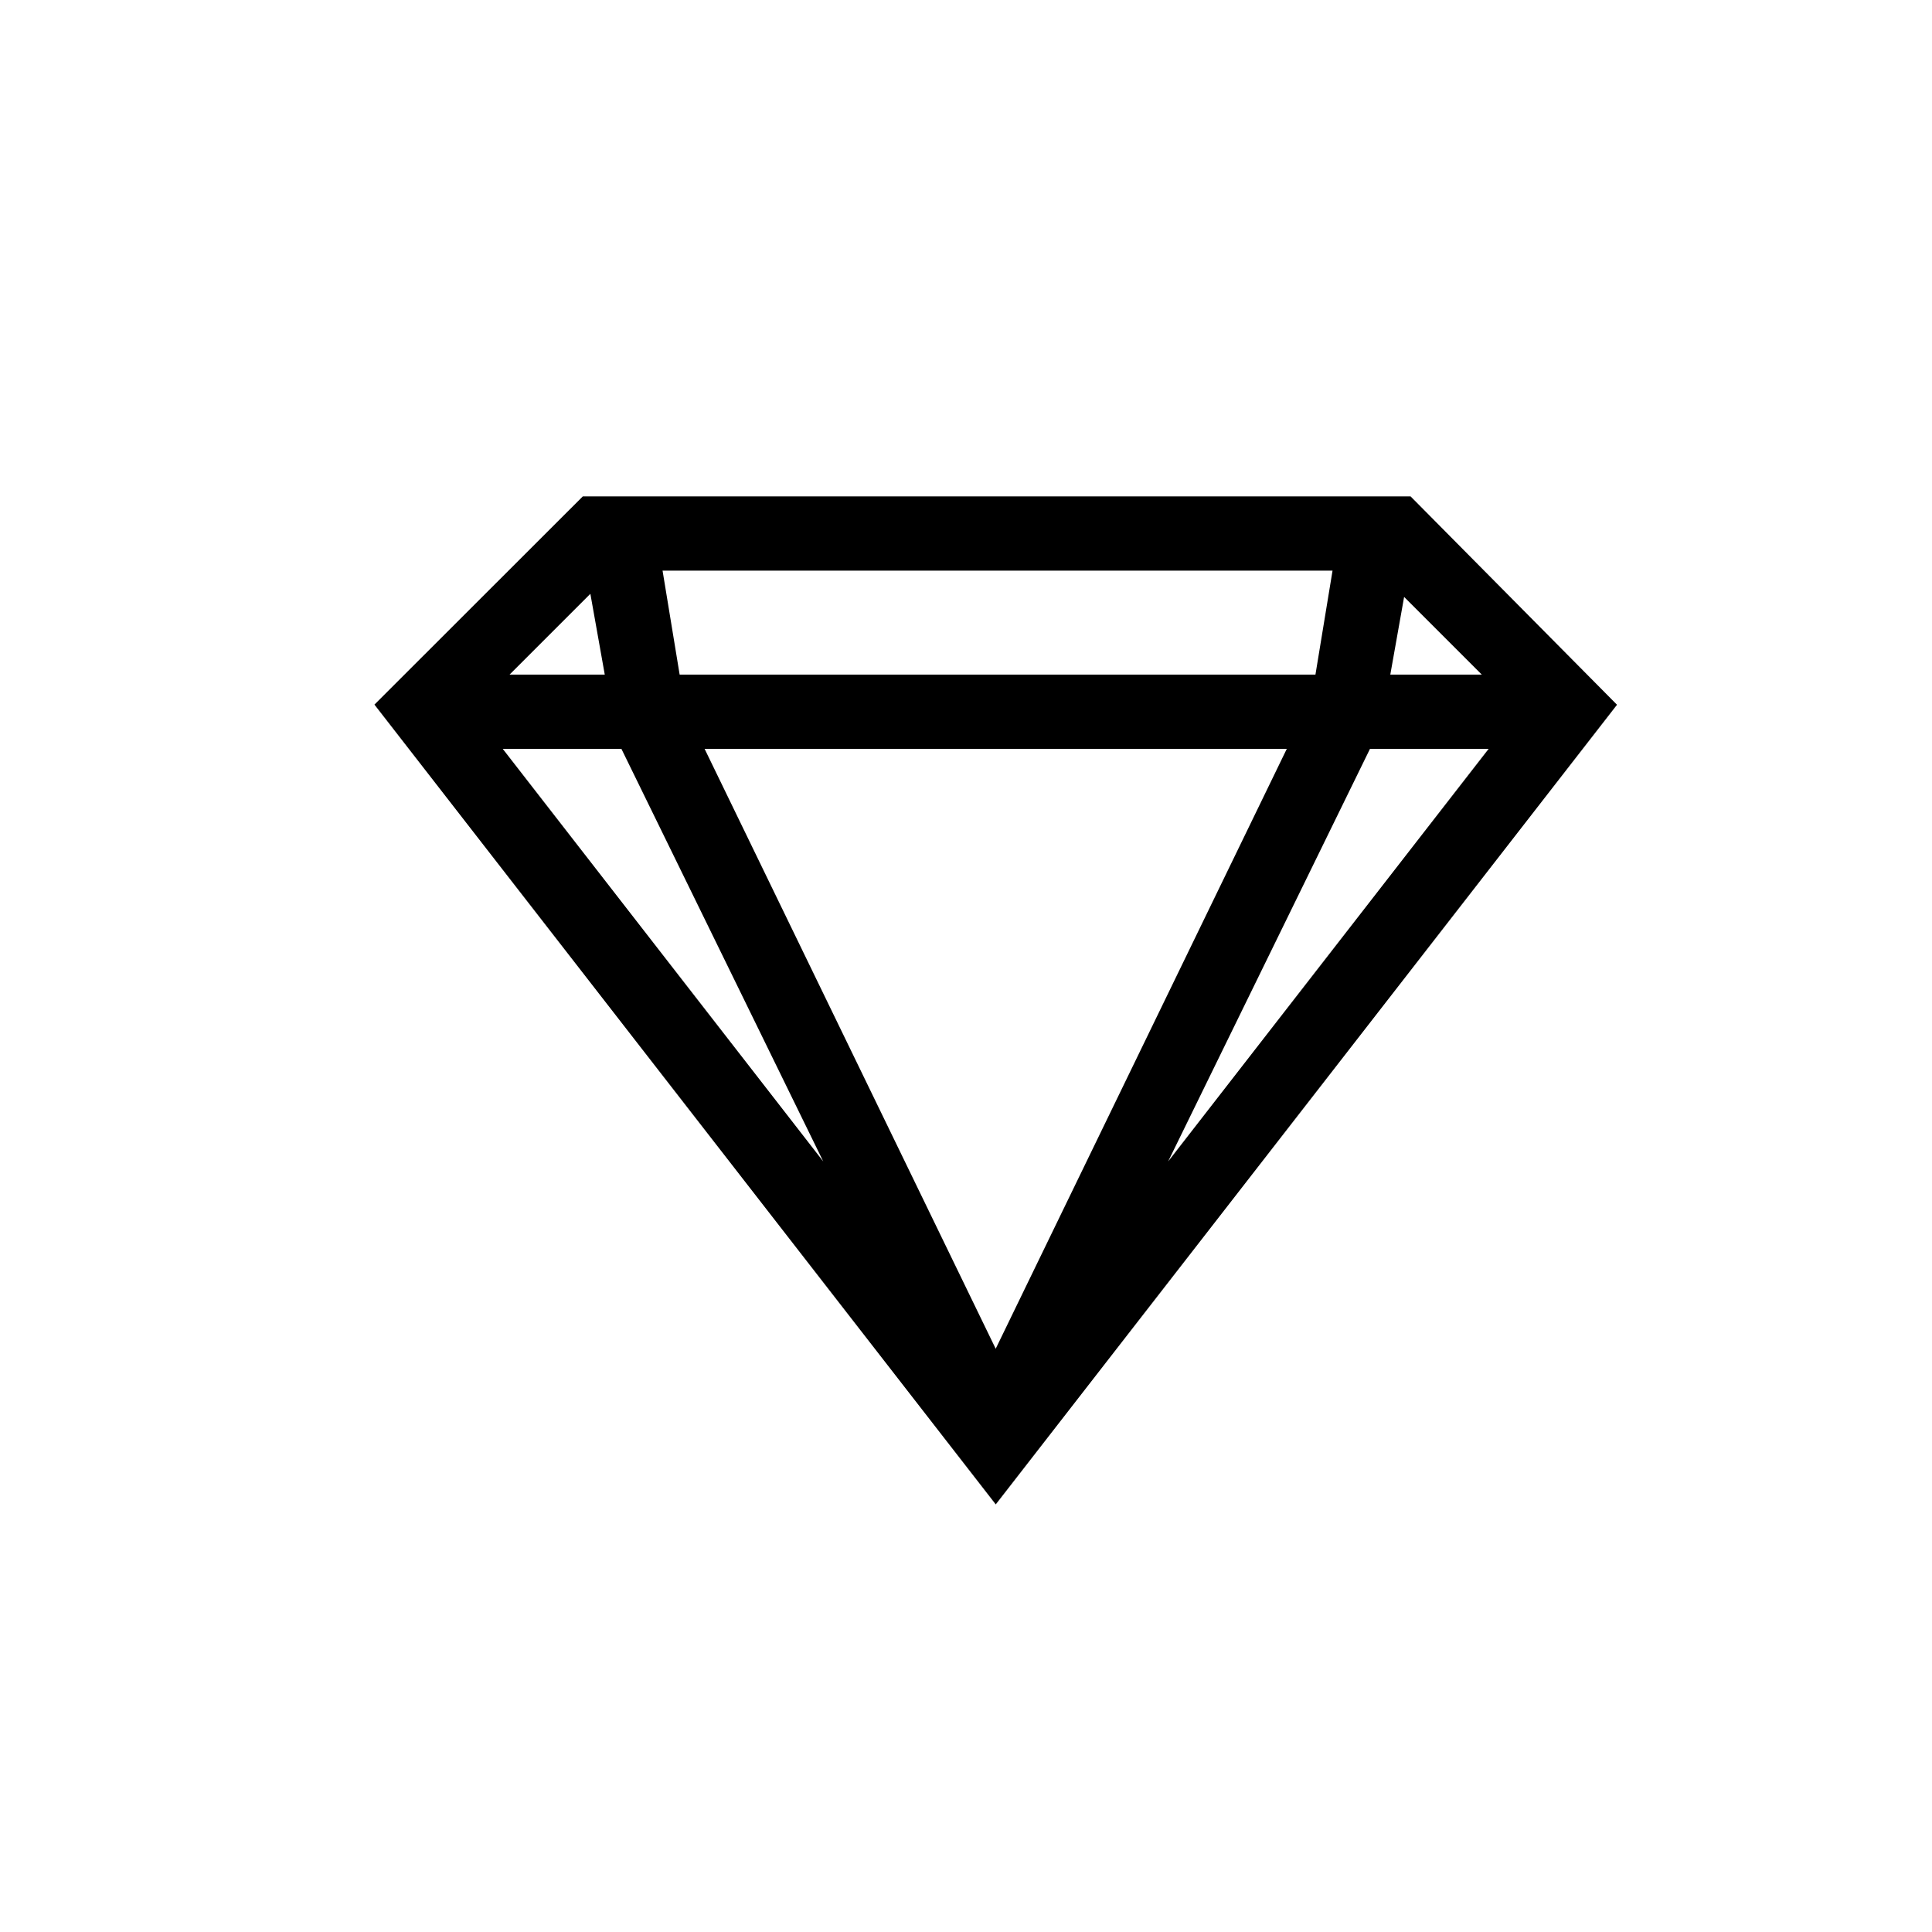 <?xml version="1.0" encoding="UTF-8"?>
<!-- Uploaded to: SVG Repo, www.svgrepo.com, Generator: SVG Repo Mixer Tools -->
<svg fill="#000000" width="800px" height="800px" version="1.1" viewBox="144 144 512 512" xmlns="http://www.w3.org/2000/svg">
 <path d="m243.23 330.73 55.223-55.184h219.36l54.711 55.223-164.64 211.91zm164.64 170.7 77.145-158.98h-154.29zm45.695-49.633 84.938-109.34h-31.445zm-91.395 0-53.488-109.34h-31.449zm174.52-129.02-20.586-20.586-3.66 20.586zm-44.082 0 4.527-27.551h-177.55l4.527 27.551zm-188.34 0-3.816-21.41-21.41 21.41z"/>
</svg>